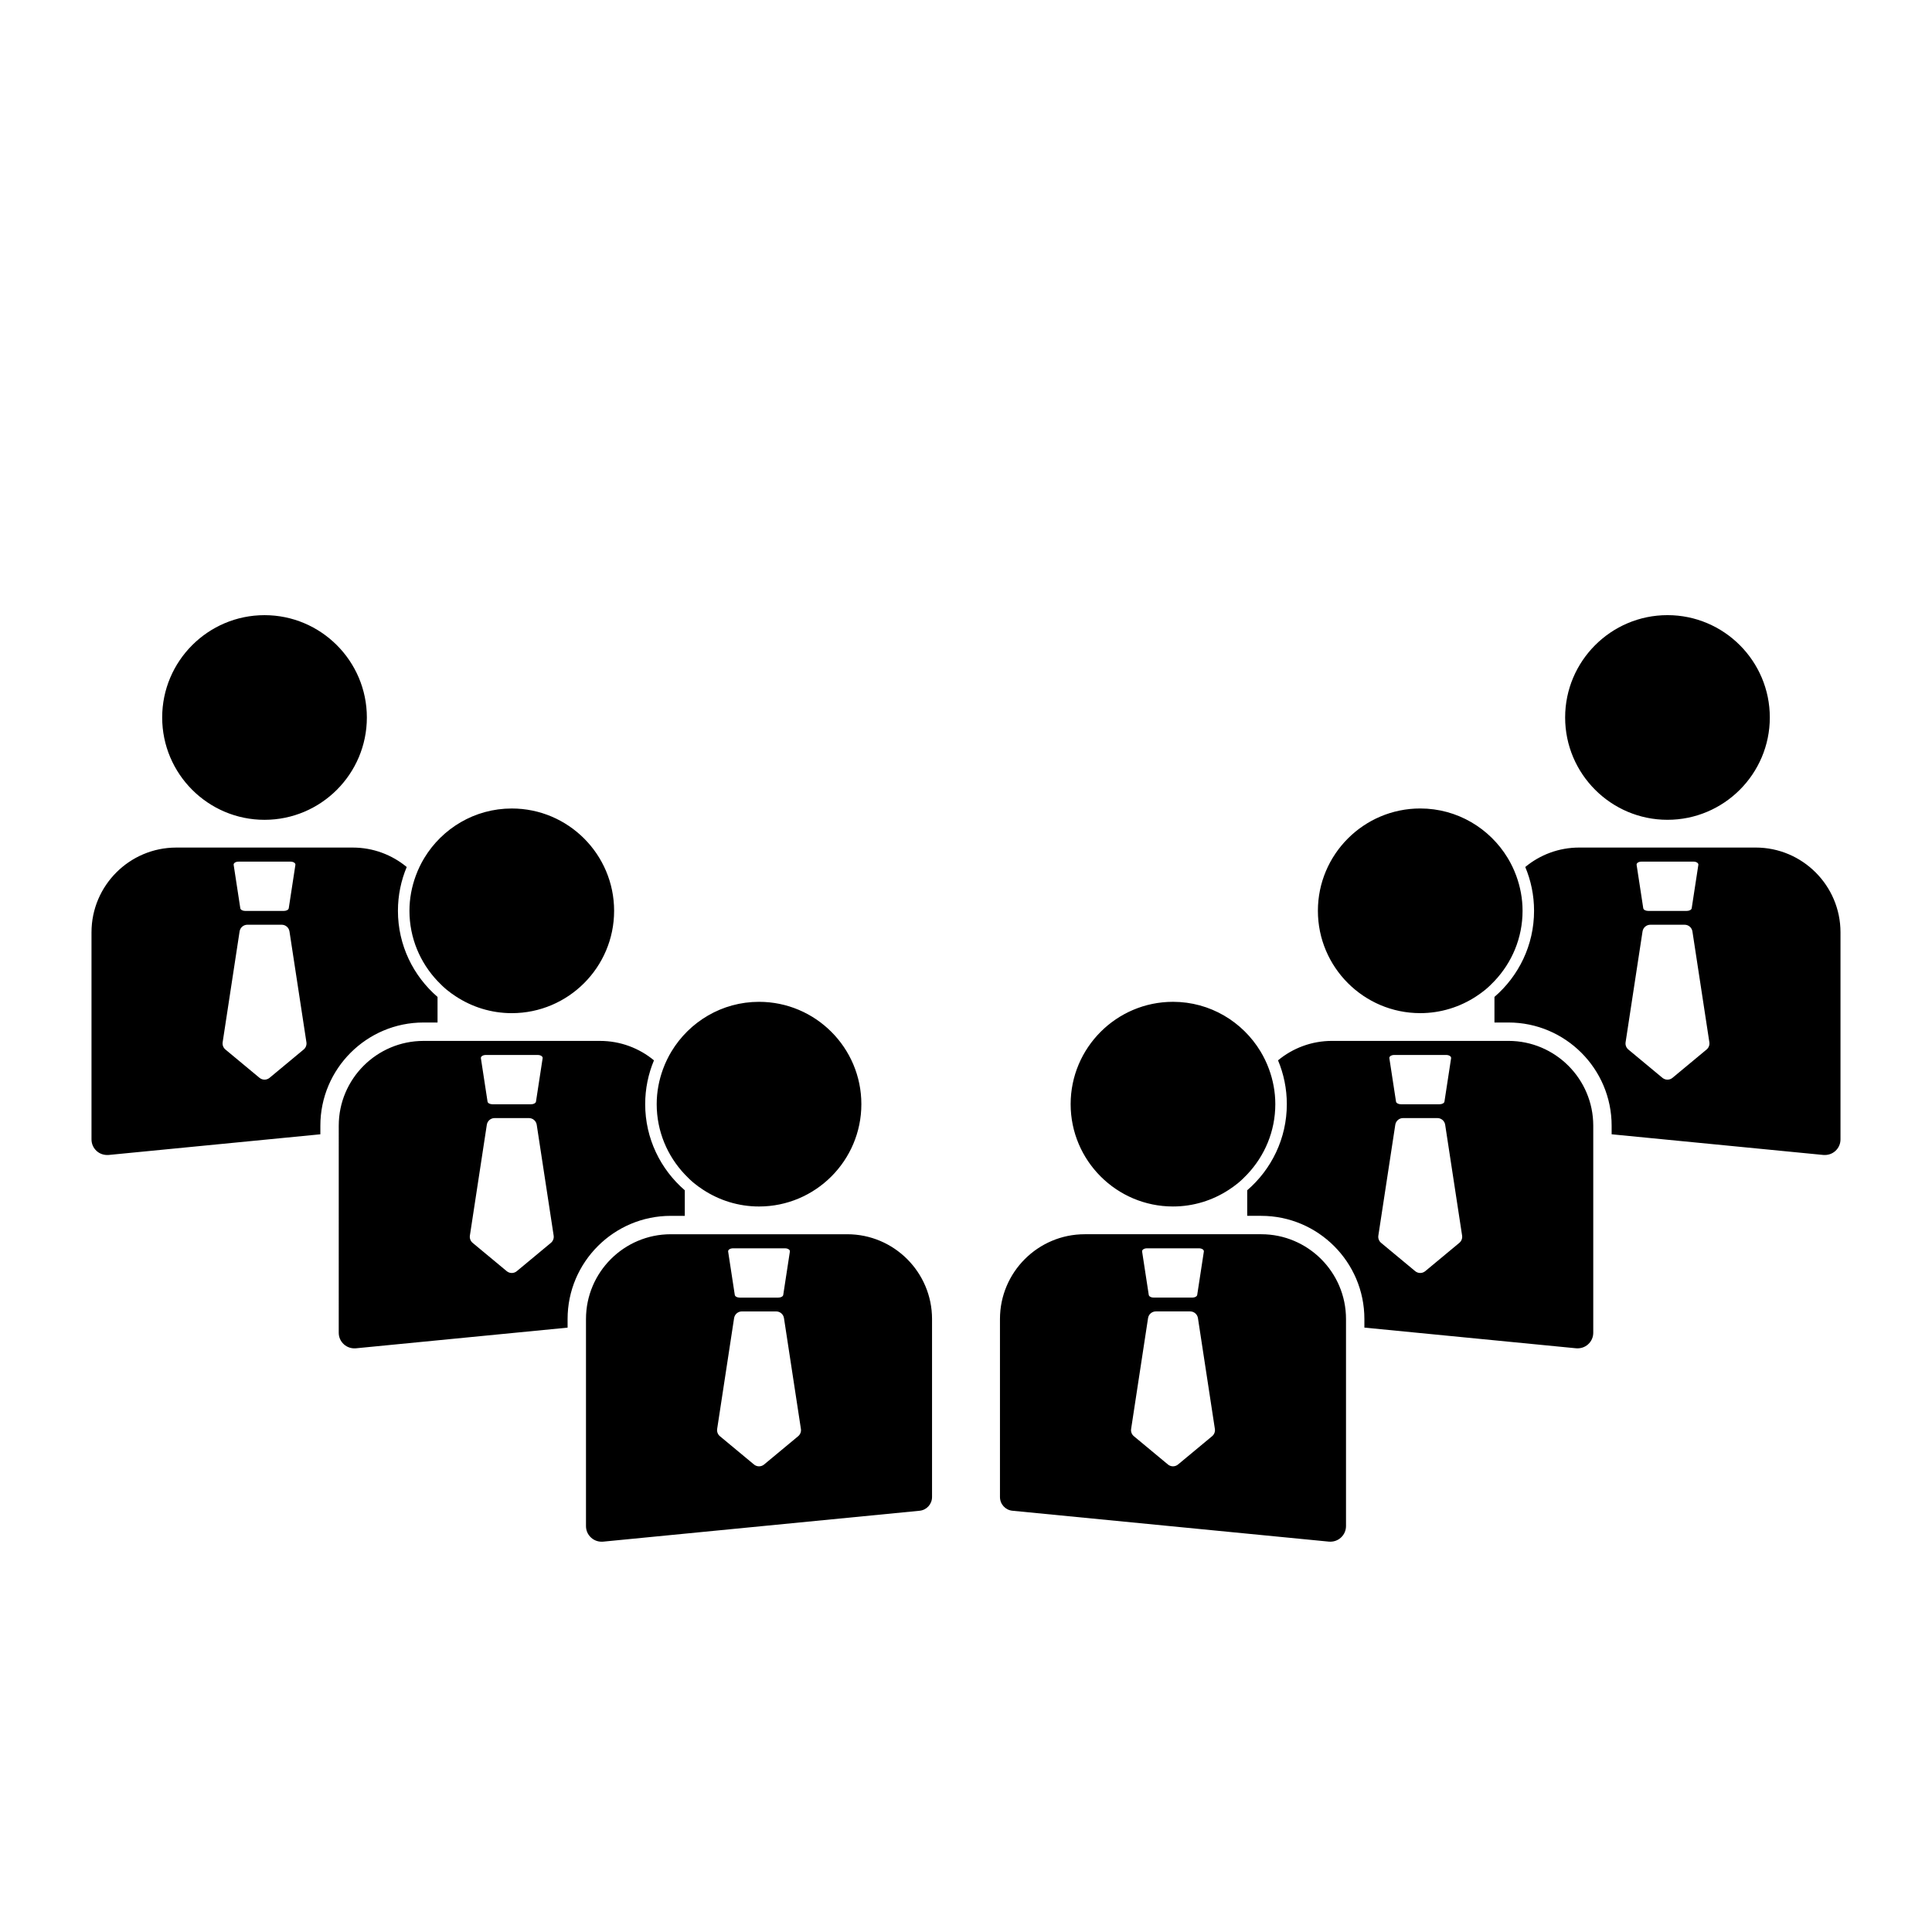 <?xml version="1.0" encoding="UTF-8"?>
<!-- Uploaded to: SVG Repo, www.svgrepo.com, Generator: SVG Repo Mixer Tools -->
<svg fill="#000000" width="800px" height="800px" version="1.1" viewBox="144 144 512 512" xmlns="http://www.w3.org/2000/svg">
 <path d="m186.98 334.14c0-14.953 12.168-27.117 27.121-27.117s27.121 12.168 27.121 27.117c0 14.953-12.168 27.121-27.121 27.121s-27.121-12.168-27.121-27.121zm41.918 108.18v2.281l-56.102 5.477c-1.176 0.086-2.309-0.258-3.188-1.055-0.875-0.797-1.359-1.891-1.359-3.074v-54.867c0-12.391 10.082-22.469 22.469-22.469h46.766c5.43 0 10.414 1.938 14.301 5.152-1.496 3.574-2.328 7.496-2.328 11.609 0 9.121 4.082 17.289 10.496 22.824v6.777h-3.711c-15.078-0.004-27.344 12.266-27.344 27.344zm-22.977-69.125 1.762 11.5c0.062 0.402 0.621 0.711 1.293 0.711h10.254c0.672 0 1.23-0.309 1.293-0.711l1.762-11.5c0.07-0.457-0.527-0.852-1.293-0.852h-13.777c-0.766-0.004-1.363 0.391-1.293 0.852zm19.281 47.012-4.488-29.371c-0.156-1.02-1.035-1.773-2.066-1.773h-9.09c-1.031 0-1.91 0.754-2.066 1.773l-4.488 29.371c-0.109 0.727 0.168 1.457 0.73 1.922l9.035 7.504c0.773 0.645 1.898 0.645 2.672 0l9.035-7.504c0.562-0.465 0.836-1.195 0.727-1.922zm37.188-13.906c0.773 0.641 1.594 1.223 2.438 1.773 4.258 2.785 9.336 4.422 14.797 4.422 14.953 0 27.121-12.168 27.121-27.121s-12.168-27.117-27.121-27.117c-9.84 0-18.445 5.285-23.199 13.148-0.438 0.727-0.844 1.469-1.211 2.238-0.383 0.797-0.73 1.613-1.035 2.449-1.062 2.902-1.672 6.016-1.672 9.281 0 7.207 2.844 13.754 7.449 18.617 0.766 0.809 1.57 1.594 2.434 2.309zm32.027 87.254v2.281l-56.098 5.477c-1.18 0.094-2.309-0.258-3.188-1.055-0.879-0.793-1.363-1.887-1.363-3.07l0.004-54.867c0-12.391 10.082-22.469 22.469-22.469h46.766c5.43 0 10.414 1.938 14.301 5.152-1.496 3.574-2.328 7.496-2.328 11.609 0 9.121 4.082 17.289 10.496 22.824v6.777h-3.711c-15.078-0.004-27.348 12.266-27.348 27.34zm-22.977-69.125 1.762 11.5c0.062 0.402 0.621 0.711 1.293 0.711h10.254c0.672 0 1.23-0.309 1.293-0.711l1.762-11.5c0.07-0.457-0.527-0.852-1.293-0.852h-13.777c-0.762 0-1.363 0.395-1.293 0.852zm19.285 47.016-4.488-29.371c-0.16-1.02-1.035-1.773-2.07-1.773h-9.09c-1.031 0-1.91 0.754-2.066 1.773l-4.488 29.371c-0.109 0.727 0.168 1.457 0.73 1.922l9.035 7.504c0.773 0.645 1.898 0.645 2.672 0l9.035-7.504c0.562-0.465 0.84-1.195 0.73-1.922zm37.188-13.91c0.773 0.641 1.594 1.223 2.438 1.773 4.258 2.785 9.336 4.422 14.797 4.422 14.953 0 27.121-12.168 27.121-27.121s-12.168-27.117-27.121-27.117c-9.84 0-18.445 5.285-23.199 13.148-0.438 0.727-0.844 1.469-1.211 2.238-0.383 0.797-0.73 1.613-1.035 2.449-1.062 2.902-1.672 6.016-1.672 9.281 0 7.207 2.844 13.754 7.449 18.617 0.766 0.812 1.566 1.598 2.434 2.309zm63.086 36.02v47.164c0 1.895-1.422 3.457-3.301 3.644l-83.855 8.188c-1.18 0.098-2.309-0.258-3.188-1.055-0.879-0.793-1.363-1.887-1.363-3.07v-54.871c0-12.391 10.082-22.469 22.469-22.469h46.766c12.391 0 22.473 10.082 22.473 22.469zm-54.035-17.887 1.762 11.5c0.062 0.402 0.621 0.711 1.293 0.711h10.254c0.672 0 1.23-0.309 1.293-0.711l1.762-11.5c0.07-0.457-0.527-0.852-1.293-0.852h-13.777c-0.766 0-1.363 0.395-1.293 0.852zm19.285 47.016-4.488-29.371c-0.156-1.02-1.035-1.773-2.066-1.773h-9.09c-1.031 0-1.91 0.754-2.066 1.773l-4.488 29.371c-0.109 0.727 0.168 1.457 0.73 1.922l9.035 7.504c0.773 0.645 1.898 0.645 2.672 0l9.035-7.504c0.559-0.469 0.836-1.199 0.727-1.922zm256.77-188.55c0-14.953-12.168-27.117-27.121-27.117-14.953 0-27.121 12.168-27.121 27.117 0 14.953 12.168 27.121 27.121 27.121 14.953 0 27.121-12.168 27.121-27.121zm-69.262 80.836h-3.711v-6.777c6.414-5.535 10.496-13.703 10.496-22.824 0-4.113-0.832-8.031-2.328-11.609 3.887-3.219 8.875-5.152 14.301-5.152h46.766c12.391 0.004 22.469 10.082 22.469 22.473v54.867c0 1.184-0.484 2.277-1.363 3.07-0.875 0.797-2.008 1.145-3.188 1.055l-56.098-5.477v-2.281c0-15.074-12.266-27.344-27.344-27.344zm49.031-42.633h-13.777c-0.766 0-1.363 0.395-1.293 0.852l1.762 11.5c0.062 0.402 0.621 0.711 1.293 0.711h10.254c0.672 0 1.23-0.309 1.293-0.711l1.762-11.5c0.07-0.457-0.531-0.852-1.293-0.852zm-17.262 49.793 9.035 7.504c0.773 0.645 1.895 0.645 2.672 0l9.035-7.504c0.562-0.469 0.84-1.199 0.73-1.922l-4.488-29.371c-0.156-1.02-1.035-1.773-2.066-1.773h-9.09c-1.031 0-1.91 0.754-2.066 1.773l-4.488 29.371c-0.113 0.723 0.164 1.453 0.727 1.922zm-35.48-18.145c4.606-4.863 7.449-11.406 7.449-18.617 0-3.266-0.609-6.379-1.672-9.281-0.305-0.836-0.652-1.652-1.035-2.449-0.371-0.766-0.773-1.512-1.211-2.238-4.754-7.863-13.359-13.148-23.199-13.148-14.953 0-27.121 12.168-27.121 27.117 0 14.953 12.168 27.121 27.121 27.121 5.457 0 10.535-1.637 14.797-4.422 0.844-0.551 1.664-1.137 2.438-1.773 0.863-0.711 1.664-1.496 2.434-2.309zm-61.809 62.223h-3.711v-6.777c6.414-5.535 10.496-13.703 10.496-22.824 0-4.113-0.832-8.031-2.328-11.609 3.887-3.219 8.875-5.152 14.301-5.152h46.766c12.391 0 22.469 10.082 22.469 22.469v54.867c0 1.184-0.484 2.277-1.363 3.07-0.875 0.797-2.004 1.148-3.188 1.055l-56.102-5.481v-2.281c0.004-15.066-12.262-27.336-27.34-27.336zm49.027-42.633h-13.777c-0.766 0-1.363 0.395-1.293 0.852l1.762 11.5c0.062 0.402 0.621 0.711 1.293 0.711h10.254c0.672 0 1.23-0.309 1.293-0.711l1.762-11.5c0.07-0.457-0.531-0.852-1.293-0.852zm-17.262 49.789 9.035 7.504c0.773 0.645 1.895 0.645 2.672 0l9.035-7.504c0.562-0.469 0.84-1.199 0.73-1.922l-4.488-29.371c-0.156-1.02-1.031-1.773-2.066-1.773h-9.09c-1.031 0-1.91 0.754-2.066 1.773l-4.488 29.371c-0.113 0.727 0.164 1.457 0.727 1.922zm-35.48-18.141c4.606-4.863 7.449-11.406 7.449-18.617 0-3.266-0.609-6.379-1.672-9.281-0.305-0.836-0.652-1.652-1.035-2.449-0.371-0.766-0.773-1.512-1.211-2.238-4.754-7.863-13.359-13.148-23.199-13.148-14.953 0-27.121 12.168-27.121 27.117 0 14.953 12.168 27.121 27.121 27.121 5.457 0 10.535-1.637 14.797-4.422 0.844-0.551 1.664-1.137 2.438-1.773 0.863-0.711 1.664-1.496 2.434-2.309zm-43.051 15.859h46.766c12.391 0 22.469 10.082 22.469 22.469v54.867c0 1.184-0.484 2.277-1.363 3.07-0.875 0.797-2.008 1.156-3.188 1.055l-83.852-8.184c-1.883-0.184-3.301-1.75-3.301-3.644v-47.164c0-12.387 10.078-22.469 22.469-22.469zm30.27 3.731h-13.777c-0.766 0-1.363 0.395-1.293 0.852l1.762 11.5c0.062 0.402 0.621 0.711 1.293 0.711h10.254c0.672 0 1.23-0.309 1.293-0.711l1.762-11.5c0.07-0.457-0.527-0.852-1.293-0.852zm-17.258 49.789 9.035 7.504c0.773 0.645 1.895 0.645 2.672 0l9.035-7.504c0.562-0.469 0.84-1.199 0.73-1.922l-4.488-29.371c-0.156-1.02-1.035-1.773-2.066-1.773h-9.09c-1.031 0-1.91 0.754-2.066 1.773l-4.488 29.371c-0.117 0.723 0.16 1.453 0.727 1.922z"/>
</svg>